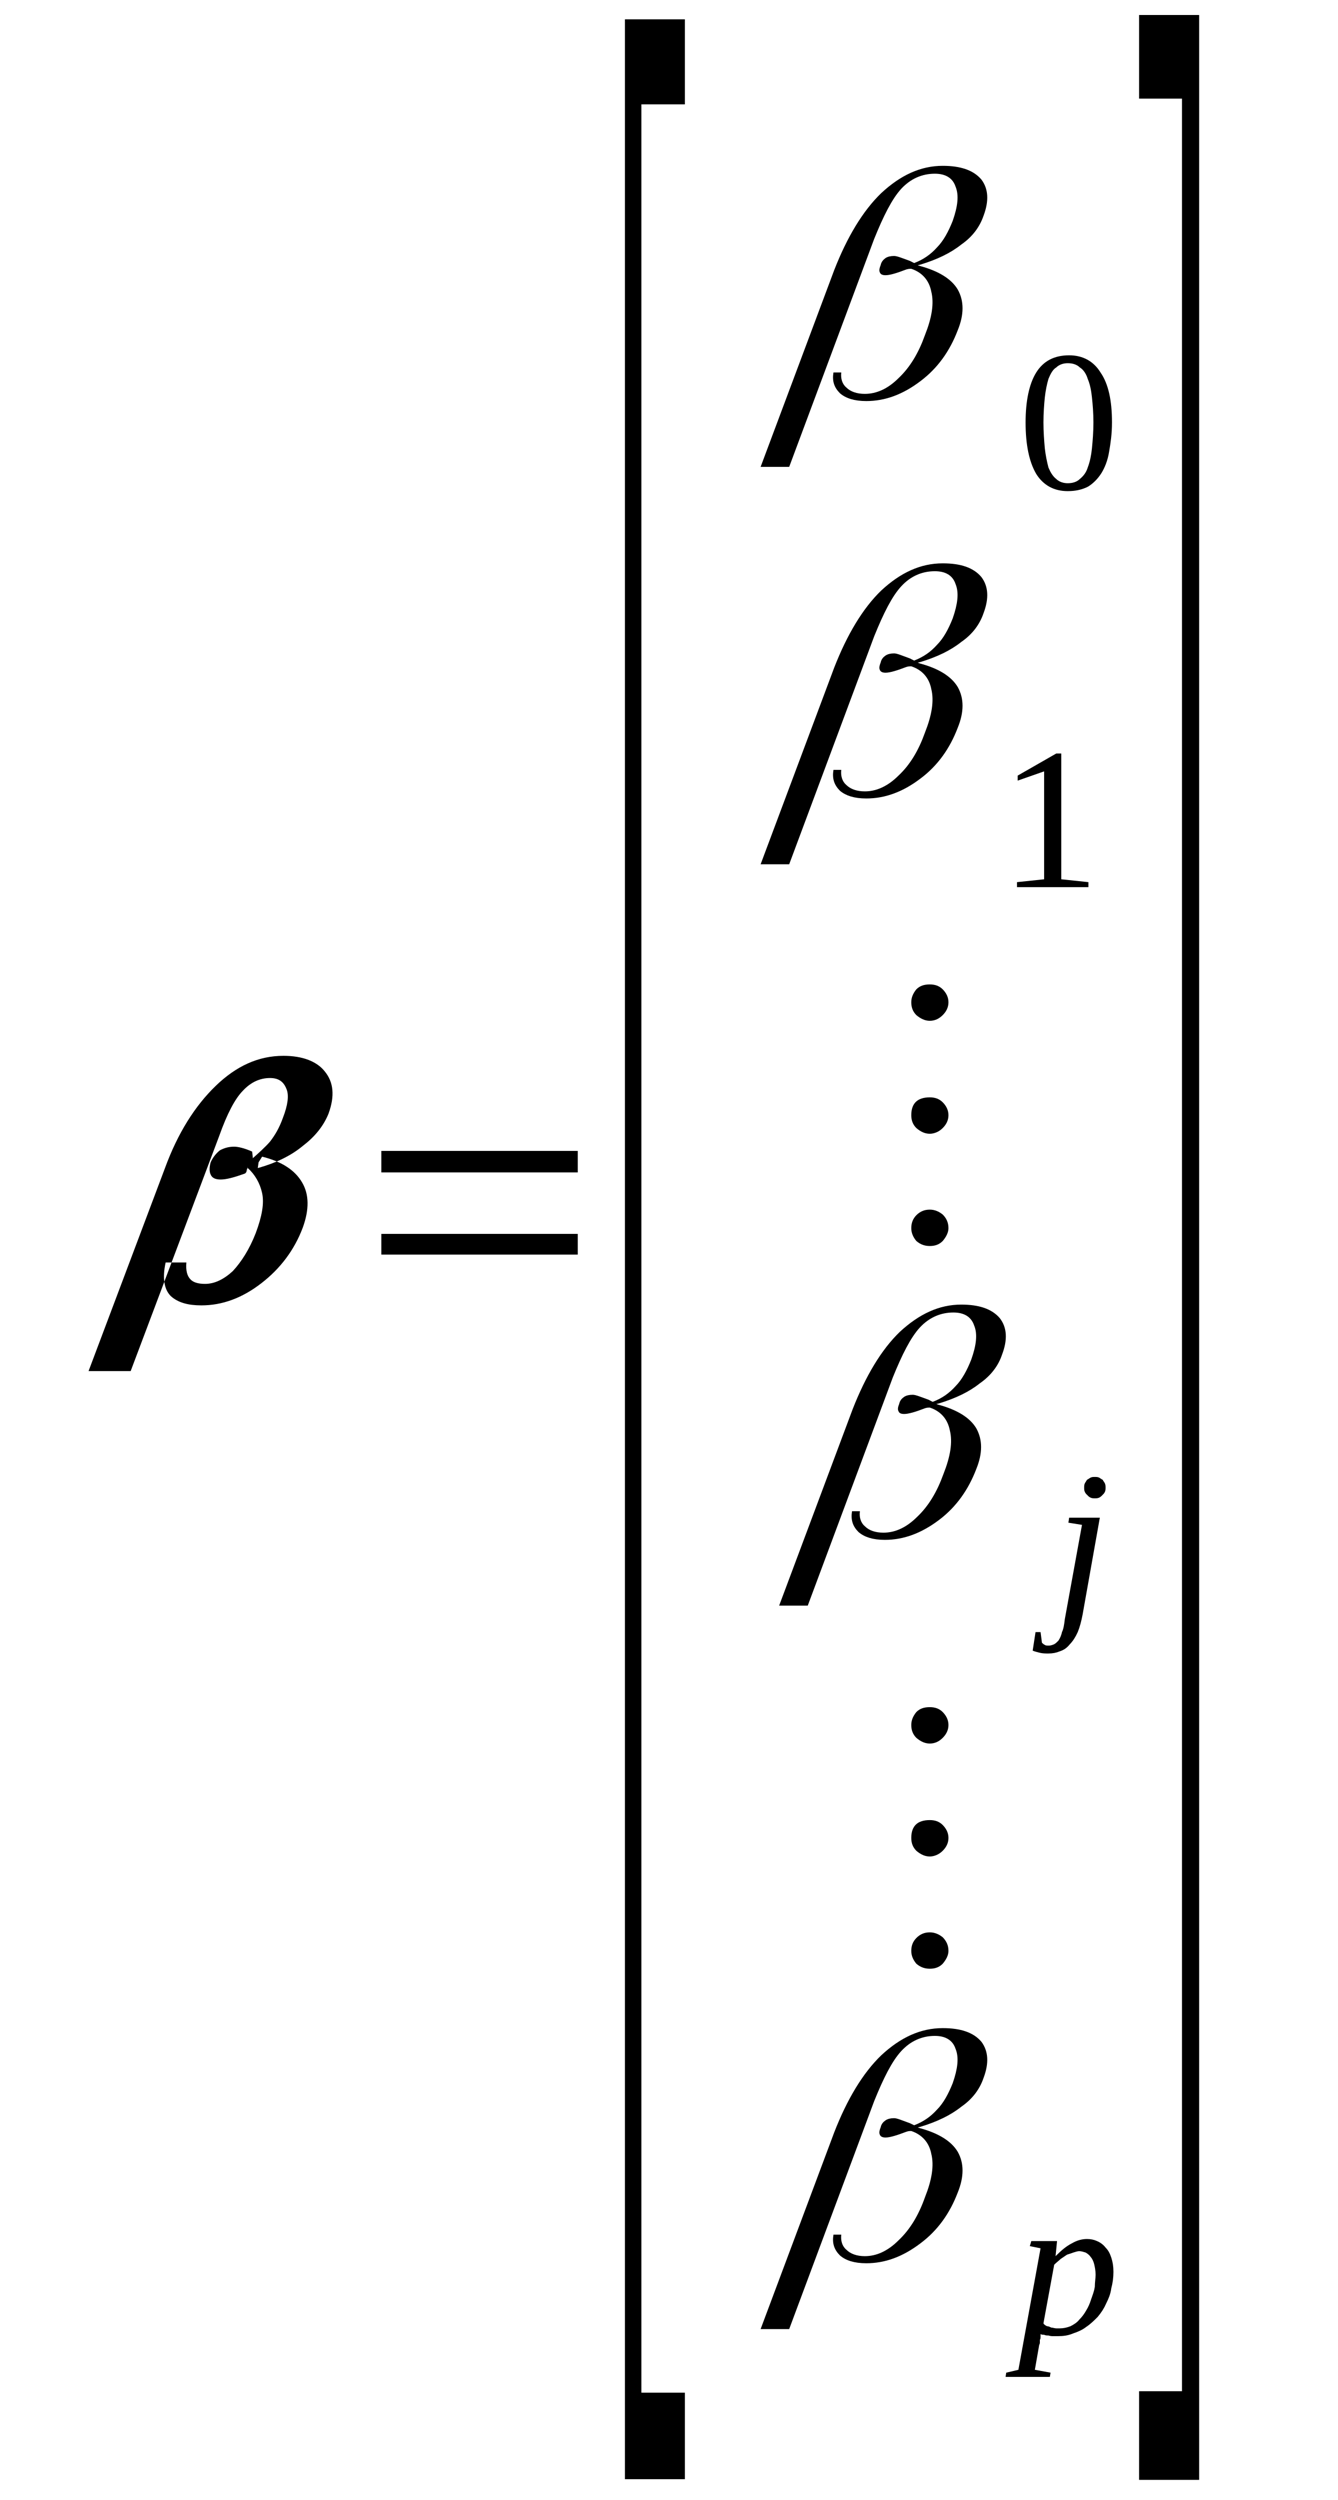 <?xml version='1.0' encoding='UTF-8'?>
<!-- This file was generated by dvisvgm 1.15.1 -->
<svg height='99pt' version='1.1' viewBox='0 -99 53 99' width='53pt' xmlns='http://www.w3.org/2000/svg' xmlns:xlink='http://www.w3.org/1999/xlink'>
<defs>
<clipPath id='clip1'>
<path clip-rule='evenodd' d='M0 -98.973H52.956V-0.028H0V-98.973'/>
</clipPath>
</defs>
<g id='page1'>
<g>
<path clip-path='url(#clip1)' d='M7.383 -49.004C7.355 -48.691 7.41 -48.465 7.555 -48.324C7.668 -48.211 7.863 -48.156 8.121 -48.156C8.488 -48.156 8.855 -48.324 9.223 -48.664C9.562 -49.031 9.875 -49.516 10.129 -50.164C10.383 -50.844 10.469 -51.355 10.383 -51.75C10.297 -52.148 10.098 -52.488 9.816 -52.742C9.816 -52.742 9.789 -52.684 9.73 -52.543L9.816 -52.797C9.789 -52.629 9.762 -52.543 9.676 -52.516C9.277 -52.375 8.969 -52.289 8.742 -52.289C8.543 -52.289 8.402 -52.344 8.344 -52.488C8.289 -52.602 8.289 -52.77 8.344 -52.969C8.43 -53.168 8.57 -53.336 8.715 -53.449C8.883 -53.535 9.055 -53.59 9.277 -53.59C9.422 -53.59 9.676 -53.535 9.988 -53.395L10.016 -53.137L9.988 -53.109C10.242 -53.336 10.496 -53.562 10.695 -53.789C10.891 -54.043 11.062 -54.328 11.203 -54.723C11.402 -55.234 11.457 -55.629 11.344 -55.883C11.23 -56.168 11.031 -56.309 10.695 -56.309C10.297 -56.309 9.93 -56.141 9.617 -55.801C9.309 -55.488 8.996 -54.895 8.684 -54.016L5.176 -44.703H3.508L6.535 -52.742C7.043 -54.129 7.723 -55.203 8.543 -55.996C9.363 -56.789 10.242 -57.188 11.23 -57.188C11.996 -57.188 12.562 -56.961 12.871 -56.562C13.211 -56.141 13.27 -55.602 13.012 -54.895C12.816 -54.41 12.477 -53.988 11.996 -53.621C11.516 -53.223 10.922 -52.941 10.211 -52.742L10.242 -52.969L10.383 -53.195C11.176 -52.996 11.684 -52.656 11.965 -52.176C12.25 -51.695 12.25 -51.098 11.996 -50.391C11.656 -49.484 11.09 -48.75 10.355 -48.184C9.59 -47.59 8.797 -47.305 7.977 -47.305C7.441 -47.305 7.043 -47.418 6.762 -47.676C6.508 -47.93 6.422 -48.383 6.562 -49.004H7.383Z' fill-rule='evenodd'/>
<path clip-path='url(#clip1)' d='M15.105 -49.316V-50.136H22.886V-49.316H15.105ZM15.105 -52.57V-53.422H22.886V-52.57H15.105Z' fill-rule='evenodd'/>
<path clip-path='url(#clip1)' d='M24.754 -0.82V-98.234H27.129V-94.867H25.406V-4.246H27.129V-0.82H24.754Z' fill-rule='evenodd'/>
<path clip-path='url(#clip1)' d='M33.324 -84.25C33.297 -84.023 33.355 -83.796 33.523 -83.656C33.695 -83.484 33.949 -83.402 34.258 -83.402C34.711 -83.402 35.164 -83.597 35.59 -84.023C36.043 -84.449 36.383 -85.015 36.636 -85.722C36.918 -86.429 37.004 -86.996 36.89 -87.449C36.804 -87.902 36.523 -88.215 36.097 -88.355C36.097 -88.355 36.07 -88.355 36.07 -88.355V-88.355C36.043 -88.355 35.984 -88.355 35.898 -88.328C35.531 -88.187 35.25 -88.101 35.078 -88.101C34.965 -88.101 34.883 -88.129 34.851 -88.215C34.824 -88.269 34.824 -88.355 34.883 -88.496C34.91 -88.636 34.996 -88.722 35.078 -88.781C35.164 -88.836 35.277 -88.863 35.418 -88.863C35.531 -88.863 35.73 -88.781 36.043 -88.668L36.211 -88.582V-88.582C36.578 -88.722 36.863 -88.921 37.117 -89.203C37.371 -89.461 37.57 -89.828 37.738 -90.254C37.937 -90.82 37.992 -91.269 37.851 -91.609C37.738 -91.949 37.457 -92.121 37.031 -92.121C36.523 -92.121 36.07 -91.921 35.703 -91.527C35.336 -91.129 34.996 -90.449 34.629 -89.543L31.261 -80.511H30.129L33.043 -88.3C33.55 -89.601 34.175 -90.648 34.91 -91.355C35.672 -92.062 36.465 -92.433 37.343 -92.433C38.05 -92.433 38.558 -92.261 38.871 -91.894C39.152 -91.527 39.183 -91.046 38.957 -90.449C38.812 -90.027 38.531 -89.629 38.078 -89.316C37.652 -88.976 37.117 -88.722 36.465 -88.523L36.351 -88.496L36.437 -88.468C37.172 -88.269 37.683 -87.961 37.937 -87.535C38.191 -87.082 38.191 -86.543 37.937 -85.921C37.625 -85.101 37.144 -84.421 36.465 -83.91C35.758 -83.371 35.05 -83.117 34.316 -83.117C33.836 -83.117 33.496 -83.23 33.269 -83.429C33.043 -83.656 32.957 -83.91 33.015 -84.25H33.324Z' fill-rule='evenodd'/>
<path clip-path='url(#clip1)' d='M44.047 -82.269C44.047 -81.816 43.992 -81.449 43.933 -81.109C43.879 -80.769 43.765 -80.484 43.625 -80.257C43.48 -80.031 43.285 -79.836 43.086 -79.722C42.859 -79.609 42.605 -79.55 42.293 -79.55C41.758 -79.55 41.332 -79.777 41.047 -80.23C40.765 -80.711 40.625 -81.39 40.625 -82.269C40.625 -83.117 40.765 -83.796 41.047 -84.25C41.332 -84.703 41.758 -84.929 42.351 -84.929C42.886 -84.929 43.312 -84.703 43.593 -84.25C43.906 -83.796 44.047 -83.144 44.047 -82.269ZM43.312 -82.269C43.312 -82.636 43.285 -82.976 43.254 -83.257C43.226 -83.543 43.172 -83.796 43.086 -83.996C43.027 -84.195 42.914 -84.363 42.773 -84.449C42.66 -84.562 42.492 -84.617 42.293 -84.617C42.125 -84.617 41.953 -84.562 41.84 -84.449C41.699 -84.363 41.613 -84.195 41.531 -83.996C41.472 -83.796 41.418 -83.543 41.386 -83.257C41.359 -82.976 41.332 -82.636 41.332 -82.269C41.332 -81.902 41.359 -81.562 41.386 -81.25C41.418 -80.965 41.472 -80.711 41.531 -80.484C41.613 -80.289 41.699 -80.144 41.84 -80.031C41.953 -79.918 42.125 -79.863 42.293 -79.863C42.492 -79.863 42.66 -79.918 42.773 -80.031C42.914 -80.144 43.027 -80.289 43.086 -80.484C43.172 -80.711 43.226 -80.965 43.254 -81.25C43.285 -81.562 43.312 -81.902 43.312 -82.269Z' fill-rule='evenodd'/>
<path clip-path='url(#clip1)' d='M33.324 -68.511C33.297 -68.285 33.355 -68.058 33.523 -67.914C33.695 -67.746 33.949 -67.66 34.258 -67.66C34.711 -67.66 35.164 -67.859 35.59 -68.285C36.043 -68.707 36.383 -69.273 36.636 -69.98C36.918 -70.691 37.004 -71.257 36.89 -71.711C36.804 -72.164 36.523 -72.472 36.097 -72.613C36.097 -72.613 36.07 -72.613 36.07 -72.613V-72.613C36.043 -72.613 35.984 -72.613 35.898 -72.586C35.531 -72.445 35.25 -72.359 35.078 -72.359C34.965 -72.359 34.883 -72.39 34.851 -72.472C34.824 -72.531 34.824 -72.613 34.883 -72.757C34.91 -72.898 34.996 -72.984 35.078 -73.039C35.164 -73.097 35.277 -73.125 35.418 -73.125C35.531 -73.125 35.73 -73.039 36.043 -72.925L36.211 -72.84V-72.84C36.578 -72.984 36.863 -73.179 37.117 -73.465C37.371 -73.718 37.57 -74.086 37.738 -74.511C37.937 -75.078 37.992 -75.531 37.851 -75.871C37.738 -76.211 37.457 -76.379 37.031 -76.379C36.523 -76.379 36.07 -76.183 35.703 -75.785C35.336 -75.39 34.996 -74.711 34.629 -73.804L31.261 -64.773H30.129L33.043 -72.558C33.55 -73.859 34.175 -74.91 34.91 -75.617C35.672 -76.324 36.465 -76.691 37.343 -76.691C38.05 -76.691 38.558 -76.523 38.871 -76.152C39.152 -75.785 39.183 -75.304 38.957 -74.711C38.812 -74.285 38.531 -73.89 38.078 -73.578C37.652 -73.238 37.117 -72.984 36.465 -72.785L36.351 -72.757L36.437 -72.726C37.172 -72.531 37.683 -72.218 37.937 -71.793C38.191 -71.34 38.191 -70.804 37.937 -70.179C37.625 -69.359 37.144 -68.679 36.465 -68.171C35.758 -67.632 35.05 -67.379 34.316 -67.379C33.836 -67.379 33.496 -67.492 33.269 -67.687C33.043 -67.914 32.957 -68.171 33.015 -68.511H33.324Z' fill-rule='evenodd'/>
<path clip-path='url(#clip1)' d='M42.039 -64.179L43.113 -64.066V-63.867H40.285V-64.066L41.359 -64.179V-68.453L40.312 -68.086V-68.285L41.84 -69.16H42.039V-64.179Z' fill-rule='evenodd'/>
<path clip-path='url(#clip1)' d='M36.832 -51.097C37.031 -51.097 37.203 -51.015 37.343 -50.902C37.484 -50.761 37.57 -50.59 37.57 -50.363C37.57 -50.195 37.484 -50.023 37.343 -49.855C37.203 -49.711 37.031 -49.656 36.832 -49.656C36.636 -49.656 36.465 -49.711 36.297 -49.855C36.156 -50.023 36.097 -50.195 36.097 -50.363C36.097 -50.562 36.156 -50.73 36.297 -50.875C36.437 -51.015 36.605 -51.097 36.832 -51.097ZM36.832 -55.543C37.031 -55.543 37.203 -55.488 37.343 -55.347C37.484 -55.203 37.57 -55.035 37.57 -54.836C37.57 -54.636 37.484 -54.468 37.343 -54.328C37.203 -54.183 37.004 -54.101 36.832 -54.101C36.636 -54.101 36.465 -54.183 36.297 -54.328C36.156 -54.468 36.097 -54.636 36.097 -54.836C36.097 -55.316 36.351 -55.543 36.832 -55.543ZM36.832 -60.015C37.031 -60.015 37.203 -59.961 37.343 -59.82C37.484 -59.675 37.57 -59.508 37.57 -59.308C37.57 -59.109 37.484 -58.941 37.343 -58.8C37.203 -58.66 37.031 -58.574 36.832 -58.574C36.636 -58.574 36.465 -58.66 36.297 -58.8C36.156 -58.941 36.097 -59.109 36.097 -59.308C36.097 -59.48 36.156 -59.648 36.297 -59.82C36.437 -59.961 36.605 -60.015 36.832 -60.015Z' fill-rule='evenodd'/>
<path clip-path='url(#clip1)' d='M34.062 -39.152C34.031 -38.925 34.09 -38.699 34.258 -38.558C34.429 -38.386 34.683 -38.304 34.996 -38.304C35.449 -38.304 35.898 -38.5 36.324 -38.925C36.777 -39.351 37.117 -39.918 37.371 -40.625C37.652 -41.332 37.738 -41.898 37.625 -42.351C37.539 -42.804 37.258 -43.117 36.832 -43.257C36.832 -43.257 36.804 -43.257 36.804 -43.257V-43.257C36.777 -43.257 36.718 -43.257 36.636 -43.23C36.269 -43.086 35.984 -43.004 35.816 -43.004C35.703 -43.004 35.617 -43.031 35.59 -43.117C35.558 -43.172 35.558 -43.257 35.617 -43.398C35.644 -43.539 35.73 -43.625 35.816 -43.683C35.898 -43.738 36.011 -43.765 36.156 -43.765C36.269 -43.765 36.465 -43.683 36.777 -43.57L36.945 -43.484V-43.484C37.316 -43.625 37.597 -43.824 37.851 -44.105C38.105 -44.363 38.304 -44.73 38.472 -45.156C38.672 -45.718 38.73 -46.172 38.586 -46.511C38.472 -46.851 38.191 -47.023 37.765 -47.023C37.258 -47.023 36.804 -46.824 36.437 -46.429C36.07 -46.031 35.73 -45.351 35.363 -44.445L31.996 -35.414H30.863L33.777 -43.199C34.289 -44.504 34.91 -45.55 35.644 -46.257C36.41 -46.965 37.203 -47.336 38.078 -47.336C38.785 -47.336 39.293 -47.164 39.605 -46.797C39.89 -46.429 39.918 -45.945 39.691 -45.351C39.55 -44.929 39.265 -44.531 38.812 -44.218C38.39 -43.879 37.851 -43.625 37.203 -43.425L37.09 -43.398L37.172 -43.371C37.91 -43.172 38.418 -42.863 38.672 -42.437C38.925 -41.984 38.925 -41.445 38.672 -40.824C38.359 -40.004 37.879 -39.324 37.203 -38.812C36.492 -38.273 35.785 -38.019 35.05 -38.019C34.57 -38.019 34.23 -38.132 34.004 -38.332C33.777 -38.558 33.695 -38.812 33.75 -39.152H34.062Z' fill-rule='evenodd'/>
<path clip-path='url(#clip1)' d='M42.886 -35.074C42.832 -34.793 42.773 -34.566 42.691 -34.367C42.605 -34.172 42.492 -34 42.379 -33.886C42.265 -33.746 42.152 -33.66 41.98 -33.605C41.84 -33.547 41.699 -33.519 41.531 -33.519C41.418 -33.519 41.304 -33.519 41.191 -33.547C41.078 -33.574 40.965 -33.605 40.906 -33.632L41.019 -34.367H41.218L41.273 -33.945C41.304 -33.914 41.332 -33.886 41.386 -33.859C41.418 -33.832 41.472 -33.832 41.558 -33.832C41.613 -33.832 41.699 -33.859 41.758 -33.886C41.812 -33.914 41.871 -33.972 41.925 -34.027C41.98 -34.113 42.039 -34.226 42.066 -34.367C42.125 -34.48 42.152 -34.652 42.179 -34.879L42.859 -38.613L42.32 -38.699L42.351 -38.898H43.566L42.886 -35.074ZM43.793 -40.086C43.793 -40.031 43.793 -39.972 43.765 -39.918C43.738 -39.859 43.707 -39.832 43.679 -39.804C43.625 -39.746 43.593 -39.718 43.539 -39.691C43.48 -39.664 43.425 -39.664 43.367 -39.664C43.312 -39.664 43.254 -39.664 43.199 -39.691C43.14 -39.718 43.113 -39.746 43.058 -39.804C43.027 -39.832 43 -39.859 42.972 -39.918C42.945 -39.972 42.945 -40.031 42.945 -40.086C42.945 -40.144 42.945 -40.199 42.972 -40.258C43 -40.312 43.027 -40.34 43.058 -40.398C43.113 -40.425 43.14 -40.453 43.199 -40.484C43.254 -40.511 43.312 -40.511 43.367 -40.511C43.425 -40.511 43.48 -40.511 43.539 -40.484C43.593 -40.453 43.625 -40.425 43.679 -40.398C43.707 -40.34 43.738 -40.312 43.765 -40.258C43.793 -40.199 43.793 -40.144 43.793 -40.086Z' fill-rule='evenodd'/>
<path clip-path='url(#clip1)' d='M36.832 -22.476C37.031 -22.476 37.203 -22.394 37.343 -22.281C37.484 -22.136 37.57 -21.968 37.57 -21.742C37.57 -21.57 37.484 -21.402 37.343 -21.234C37.203 -21.09 37.031 -21.035 36.832 -21.035C36.636 -21.035 36.465 -21.09 36.297 -21.234C36.156 -21.402 36.097 -21.57 36.097 -21.742C36.097 -21.941 36.156 -22.109 36.297 -22.25C36.437 -22.394 36.605 -22.476 36.832 -22.476ZM36.832 -26.922C37.031 -26.922 37.203 -26.867 37.343 -26.726C37.484 -26.582 37.57 -26.414 37.57 -26.215C37.57 -26.015 37.484 -25.847 37.343 -25.707C37.203 -25.562 37.004 -25.48 36.832 -25.48C36.636 -25.48 36.465 -25.562 36.297 -25.707C36.156 -25.847 36.097 -26.015 36.097 -26.215C36.097 -26.695 36.351 -26.922 36.832 -26.922ZM36.832 -31.394C37.031 -31.394 37.203 -31.34 37.343 -31.199C37.484 -31.054 37.57 -30.886 37.57 -30.687S37.484 -30.32 37.343 -30.179C37.203 -30.035 37.031 -29.953 36.832 -29.953C36.636 -29.953 36.465 -30.035 36.297 -30.179C36.156 -30.32 36.097 -30.488 36.097 -30.687C36.097 -30.859 36.156 -31.027 36.297 -31.199C36.437 -31.34 36.605 -31.394 36.832 -31.394Z' fill-rule='evenodd'/>
<path clip-path='url(#clip1)' d='M33.324 -10.504C33.297 -10.277 33.355 -10.05 33.523 -9.91C33.695 -9.738 33.949 -9.652 34.258 -9.652C34.711 -9.652 35.164 -9.851 35.59 -10.277C36.043 -10.703 36.383 -11.265 36.636 -11.976C36.918 -12.683 37.004 -13.25 36.89 -13.703C36.804 -14.156 36.523 -14.464 36.097 -14.609C36.097 -14.609 36.07 -14.609 36.07 -14.609V-14.609C36.043 -14.609 35.984 -14.609 35.898 -14.578C35.531 -14.437 35.25 -14.351 35.078 -14.351C34.965 -14.351 34.883 -14.382 34.851 -14.464C34.824 -14.523 34.824 -14.609 34.883 -14.75C34.91 -14.89 34.996 -14.976 35.078 -15.031C35.164 -15.089 35.277 -15.117 35.418 -15.117C35.531 -15.117 35.73 -15.031 36.043 -14.918L36.211 -14.836V-14.836C36.578 -14.976 36.863 -15.175 37.117 -15.457C37.371 -15.711 37.57 -16.082 37.738 -16.503C37.937 -17.07 37.992 -17.523 37.851 -17.863C37.738 -18.203 37.457 -18.375 37.031 -18.375C36.523 -18.375 36.07 -18.175 35.703 -17.777C35.336 -17.382 34.996 -16.703 34.629 -15.796L31.261 -6.765H30.129L33.043 -14.55C33.55 -15.855 34.175 -16.902 34.91 -17.609C35.672 -18.316 36.465 -18.683 37.343 -18.683C38.05 -18.683 38.558 -18.515 38.871 -18.148C39.152 -17.777 39.183 -17.297 38.957 -16.703C38.812 -16.277 38.531 -15.882 38.078 -15.57C37.652 -15.23 37.117 -14.976 36.465 -14.777L36.351 -14.75L36.437 -14.722C37.172 -14.523 37.683 -14.211 37.937 -13.785C38.191 -13.335 38.191 -12.796 37.937 -12.171C37.625 -11.351 37.144 -10.671 36.465 -10.164C35.758 -9.625 35.05 -9.371 34.316 -9.371C33.836 -9.371 33.496 -9.484 33.269 -9.683C33.043 -9.91 32.957 -10.164 33.015 -10.504H33.324Z' fill-rule='evenodd'/>
<path clip-path='url(#clip1)' d='M41.218 -6.566C41.218 -6.539 41.218 -6.511 41.218 -6.453C41.218 -6.425 41.218 -6.371 41.191 -6.339C41.191 -6.285 41.191 -6.257 41.191 -6.226C41.191 -6.171 41.16 -6.144 41.16 -6.113L40.992 -5.152L41.613 -5.039L41.586 -4.871H39.832L39.859 -5.039L40.34 -5.152L41.218 -9.964L40.793 -10.05L40.851 -10.25H41.871L41.812 -9.652C42.039 -9.879 42.238 -10.05 42.465 -10.164C42.66 -10.277 42.859 -10.332 43.058 -10.332C43.199 -10.332 43.34 -10.304 43.453 -10.25C43.593 -10.191 43.707 -10.105 43.793 -9.992C43.906 -9.879 43.961 -9.765 44.019 -9.597C44.074 -9.425 44.105 -9.257 44.105 -9.031C44.105 -8.804 44.074 -8.578 44.019 -8.379C43.992 -8.152 43.906 -7.957 43.82 -7.785C43.734 -7.586 43.625 -7.418 43.48 -7.246C43.34 -7.105 43.199 -6.964 43.027 -6.851C42.886 -6.738 42.691 -6.652 42.519 -6.597C42.32 -6.511 42.125 -6.484 41.898 -6.484C41.84 -6.484 41.785 -6.484 41.726 -6.484C41.672 -6.484 41.613 -6.484 41.531 -6.511C41.472 -6.511 41.418 -6.511 41.359 -6.539C41.304 -6.539 41.273 -6.539 41.218 -6.566ZM41.332 -6.992C41.359 -6.937 41.418 -6.906 41.472 -6.879C41.531 -6.879 41.586 -6.851 41.644 -6.824C41.699 -6.824 41.785 -6.793 41.84 -6.793C41.898 -6.793 41.925 -6.793 41.98 -6.793C42.125 -6.793 42.265 -6.824 42.406 -6.879C42.519 -6.937 42.66 -7.019 42.746 -7.132C42.859 -7.246 42.945 -7.359 43.027 -7.504C43.113 -7.644 43.172 -7.785 43.226 -7.957C43.285 -8.125 43.34 -8.265 43.367 -8.437C43.367 -8.605 43.398 -8.777 43.398 -8.918C43.398 -9.086 43.367 -9.23 43.34 -9.343C43.312 -9.457 43.254 -9.57 43.199 -9.625C43.14 -9.711 43.058 -9.765 43 -9.797C42.914 -9.824 42.832 -9.851 42.746 -9.851C42.691 -9.851 42.605 -9.824 42.519 -9.797C42.433 -9.765 42.351 -9.738 42.265 -9.711C42.179 -9.652 42.093 -9.597 42.011 -9.539C41.925 -9.457 41.84 -9.398 41.758 -9.312L41.332 -6.992Z' fill-rule='evenodd'/>
<path clip-path='url(#clip1)' d='M47.5 -0.793H45.121V-4.304H46.82V-95.094H45.121V-98.406H47.5V-0.793Z' fill-rule='evenodd'/>
</g>
</g>
</svg>
